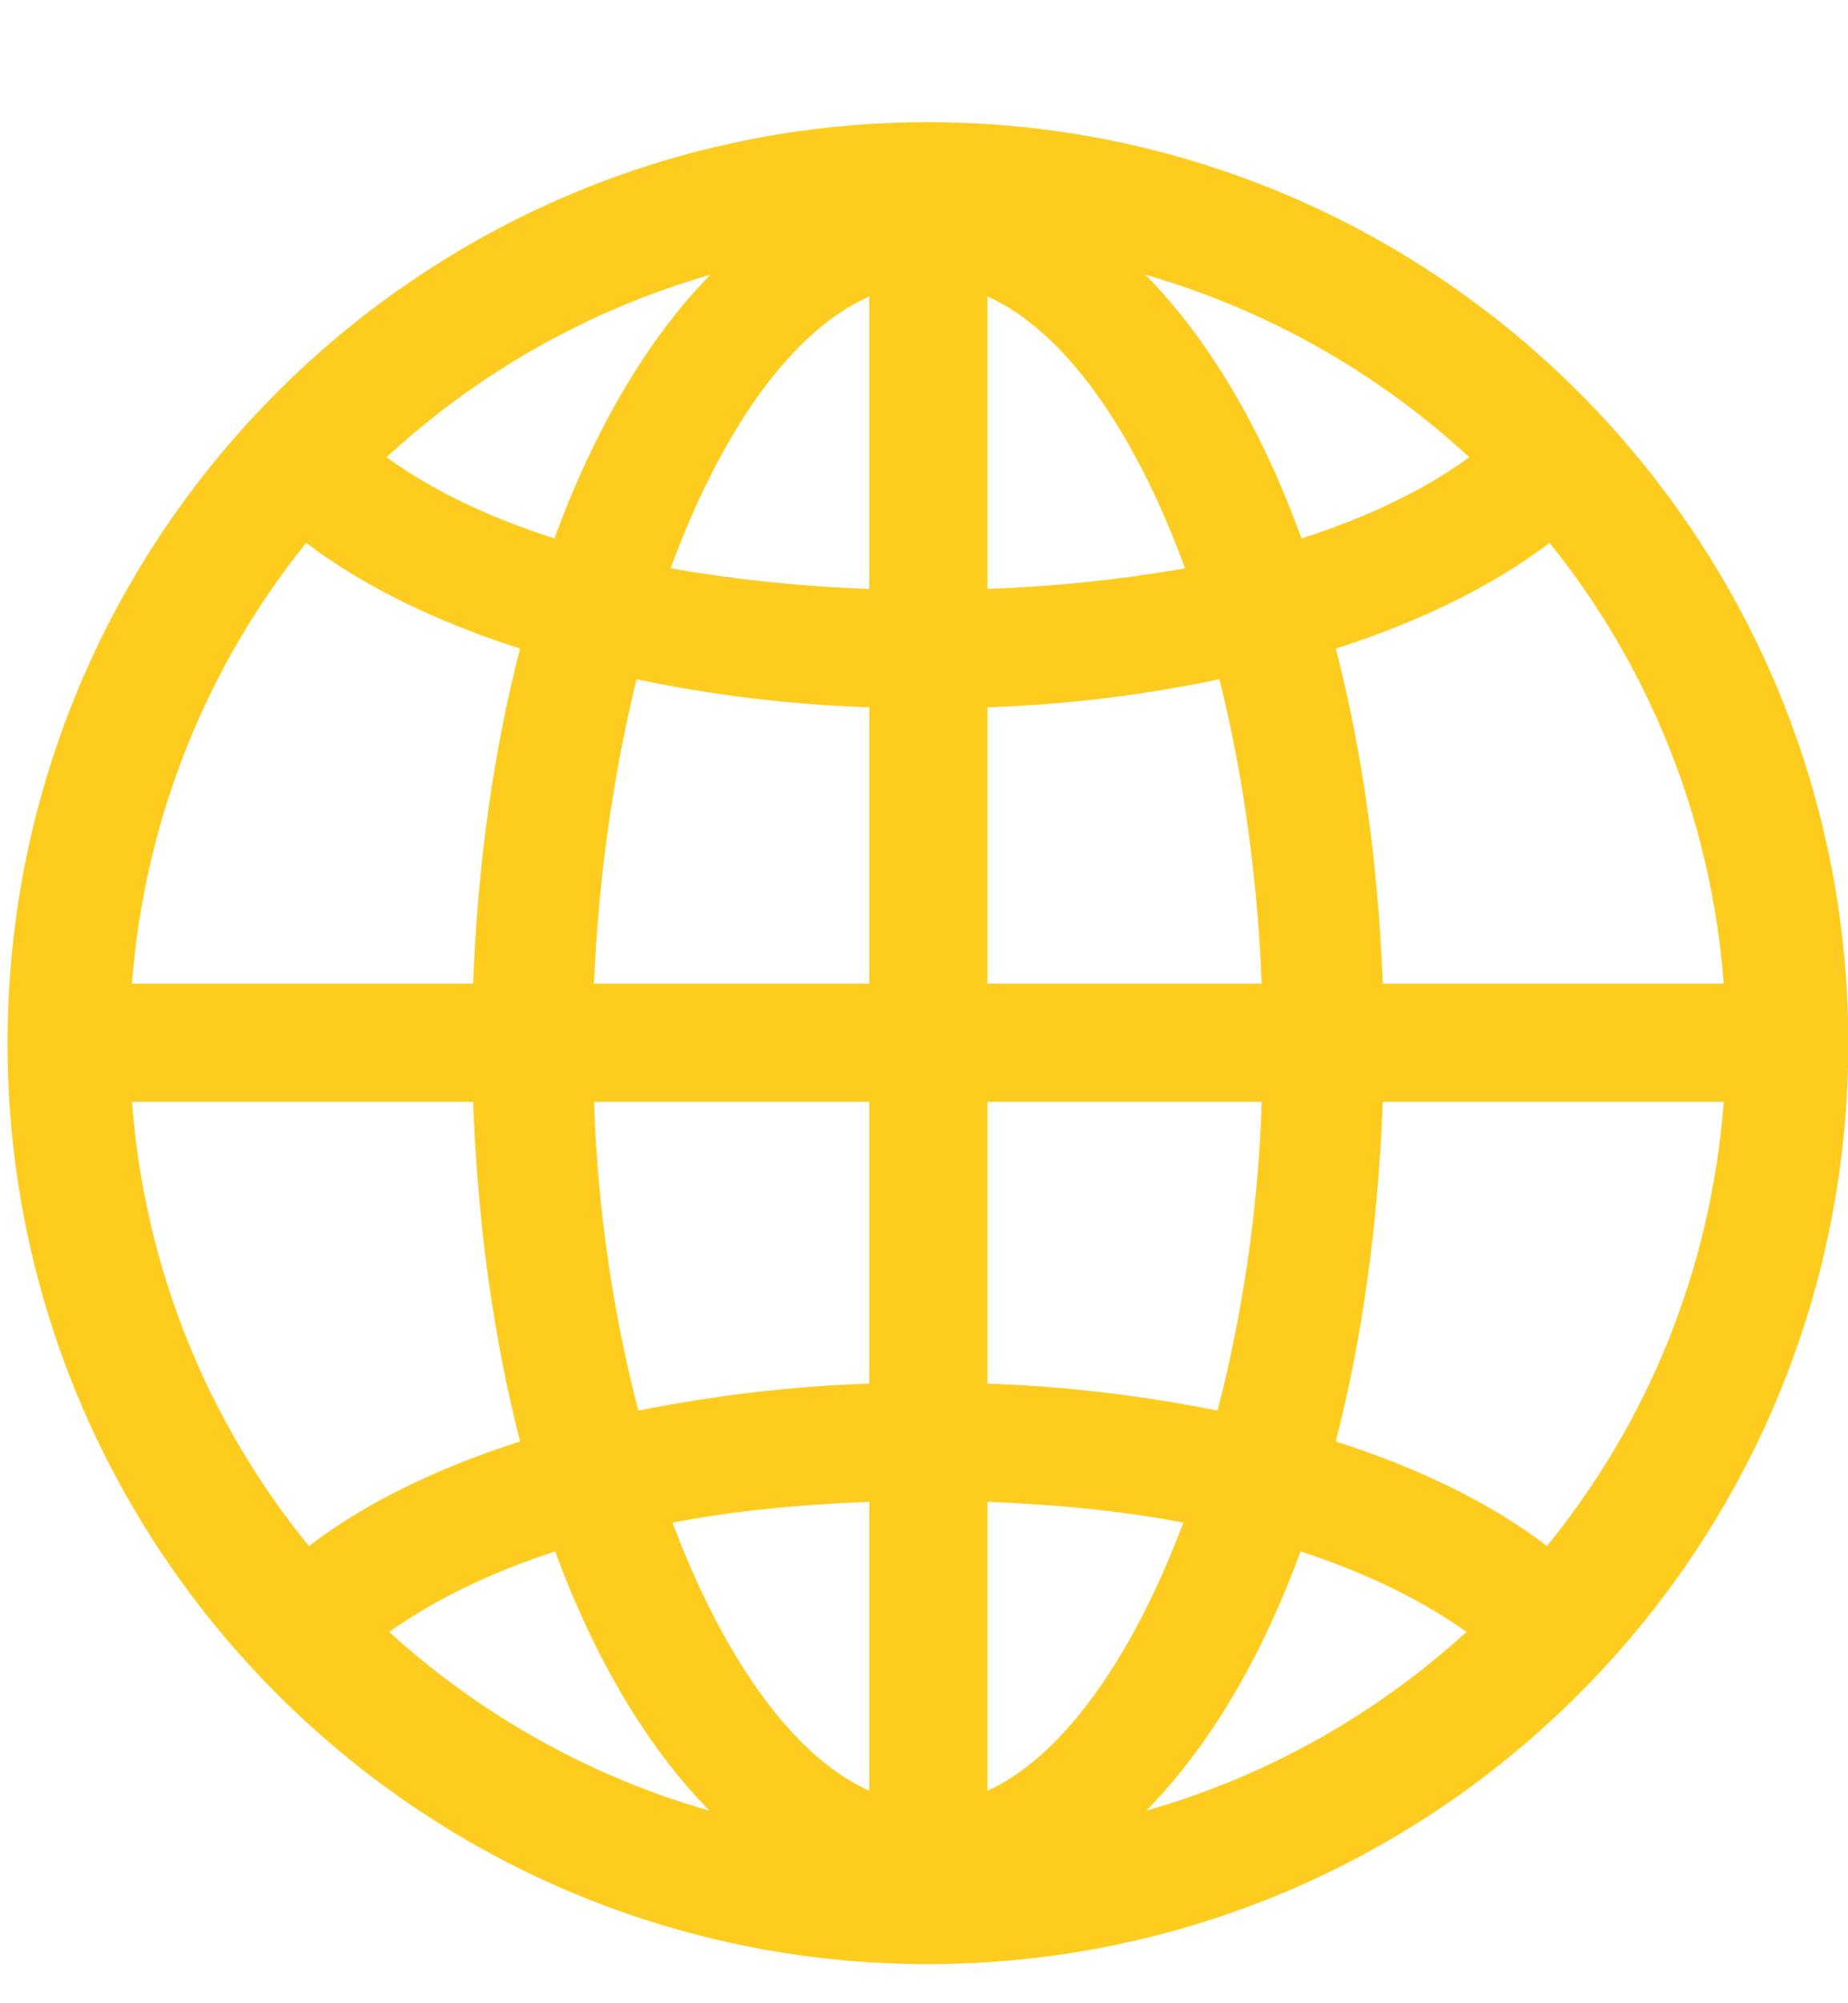 <?xml version="1.0" encoding="UTF-8"?> <svg xmlns="http://www.w3.org/2000/svg" width="12" height="13" viewBox="0 0 12 13" fill="none"><path d="M6.025 12.746C2.727 12.746 0.049 10.068 0.049 6.77C0.049 3.471 2.727 0.793 6.025 0.793C9.324 0.793 12.002 3.471 12.002 6.77C12.002 10.068 9.324 12.746 6.025 12.746ZM2.51 2.967C2.809 3.184 3.178 3.359 3.6 3.494C3.863 2.779 4.209 2.193 4.613 1.783C3.816 2.012 3.102 2.422 2.51 2.967ZM7.438 1.783C7.842 2.193 8.193 2.779 8.451 3.494C8.873 3.359 9.242 3.184 9.541 2.967C8.949 2.422 8.234 2.012 7.438 1.783ZM4.355 3.688C4.754 3.758 5.182 3.805 5.645 3.822V1.924C5.141 2.146 4.684 2.791 4.355 3.688ZM6.412 1.924V3.822C6.869 3.805 7.297 3.758 7.695 3.688C7.367 2.791 6.91 2.146 6.412 1.924ZM0.857 6.383H3.072C3.102 5.598 3.207 4.865 3.377 4.209C2.826 4.033 2.352 3.799 1.988 3.523C1.35 4.314 0.939 5.305 0.857 6.383ZM8.979 6.383H11.193C11.111 5.305 10.701 4.314 10.062 3.523C9.699 3.799 9.225 4.033 8.674 4.209C8.844 4.865 8.949 5.598 8.979 6.383ZM6.412 6.383H8.193C8.164 5.68 8.07 5.012 7.918 4.408C7.443 4.508 6.939 4.572 6.412 4.59V6.383ZM3.857 6.383H5.645V4.59C5.111 4.572 4.607 4.508 4.133 4.408C3.986 5.012 3.887 5.68 3.857 6.383ZM0.857 7.15C0.939 8.24 1.355 9.236 2.006 10.033C2.363 9.758 2.832 9.529 3.377 9.354C3.207 8.691 3.102 7.953 3.072 7.15H0.857ZM3.857 7.15C3.881 7.865 3.986 8.545 4.145 9.154C4.613 9.061 5.117 8.996 5.645 8.979V7.15H3.857ZM6.412 8.979C6.934 8.996 7.443 9.061 7.906 9.154C8.064 8.545 8.17 7.865 8.193 7.15H6.412V8.979ZM8.674 9.354C9.219 9.529 9.688 9.758 10.045 10.033C10.695 9.236 11.111 8.24 11.193 7.15H8.979C8.949 7.953 8.844 8.691 8.674 9.354ZM6.412 9.746V11.621C6.904 11.398 7.355 10.754 7.684 9.881C7.291 9.805 6.863 9.764 6.412 9.746ZM4.367 9.881C4.695 10.754 5.146 11.398 5.645 11.621V9.746C5.188 9.764 4.76 9.805 4.367 9.881ZM8.445 10.068C8.188 10.771 7.842 11.346 7.443 11.75C8.229 11.527 8.938 11.123 9.523 10.59C9.225 10.379 8.861 10.203 8.445 10.068ZM2.527 10.59C3.113 11.123 3.822 11.527 4.607 11.75C4.209 11.346 3.863 10.771 3.605 10.068C3.189 10.203 2.826 10.379 2.527 10.59Z" fill="#FECC1F"></path></svg> 